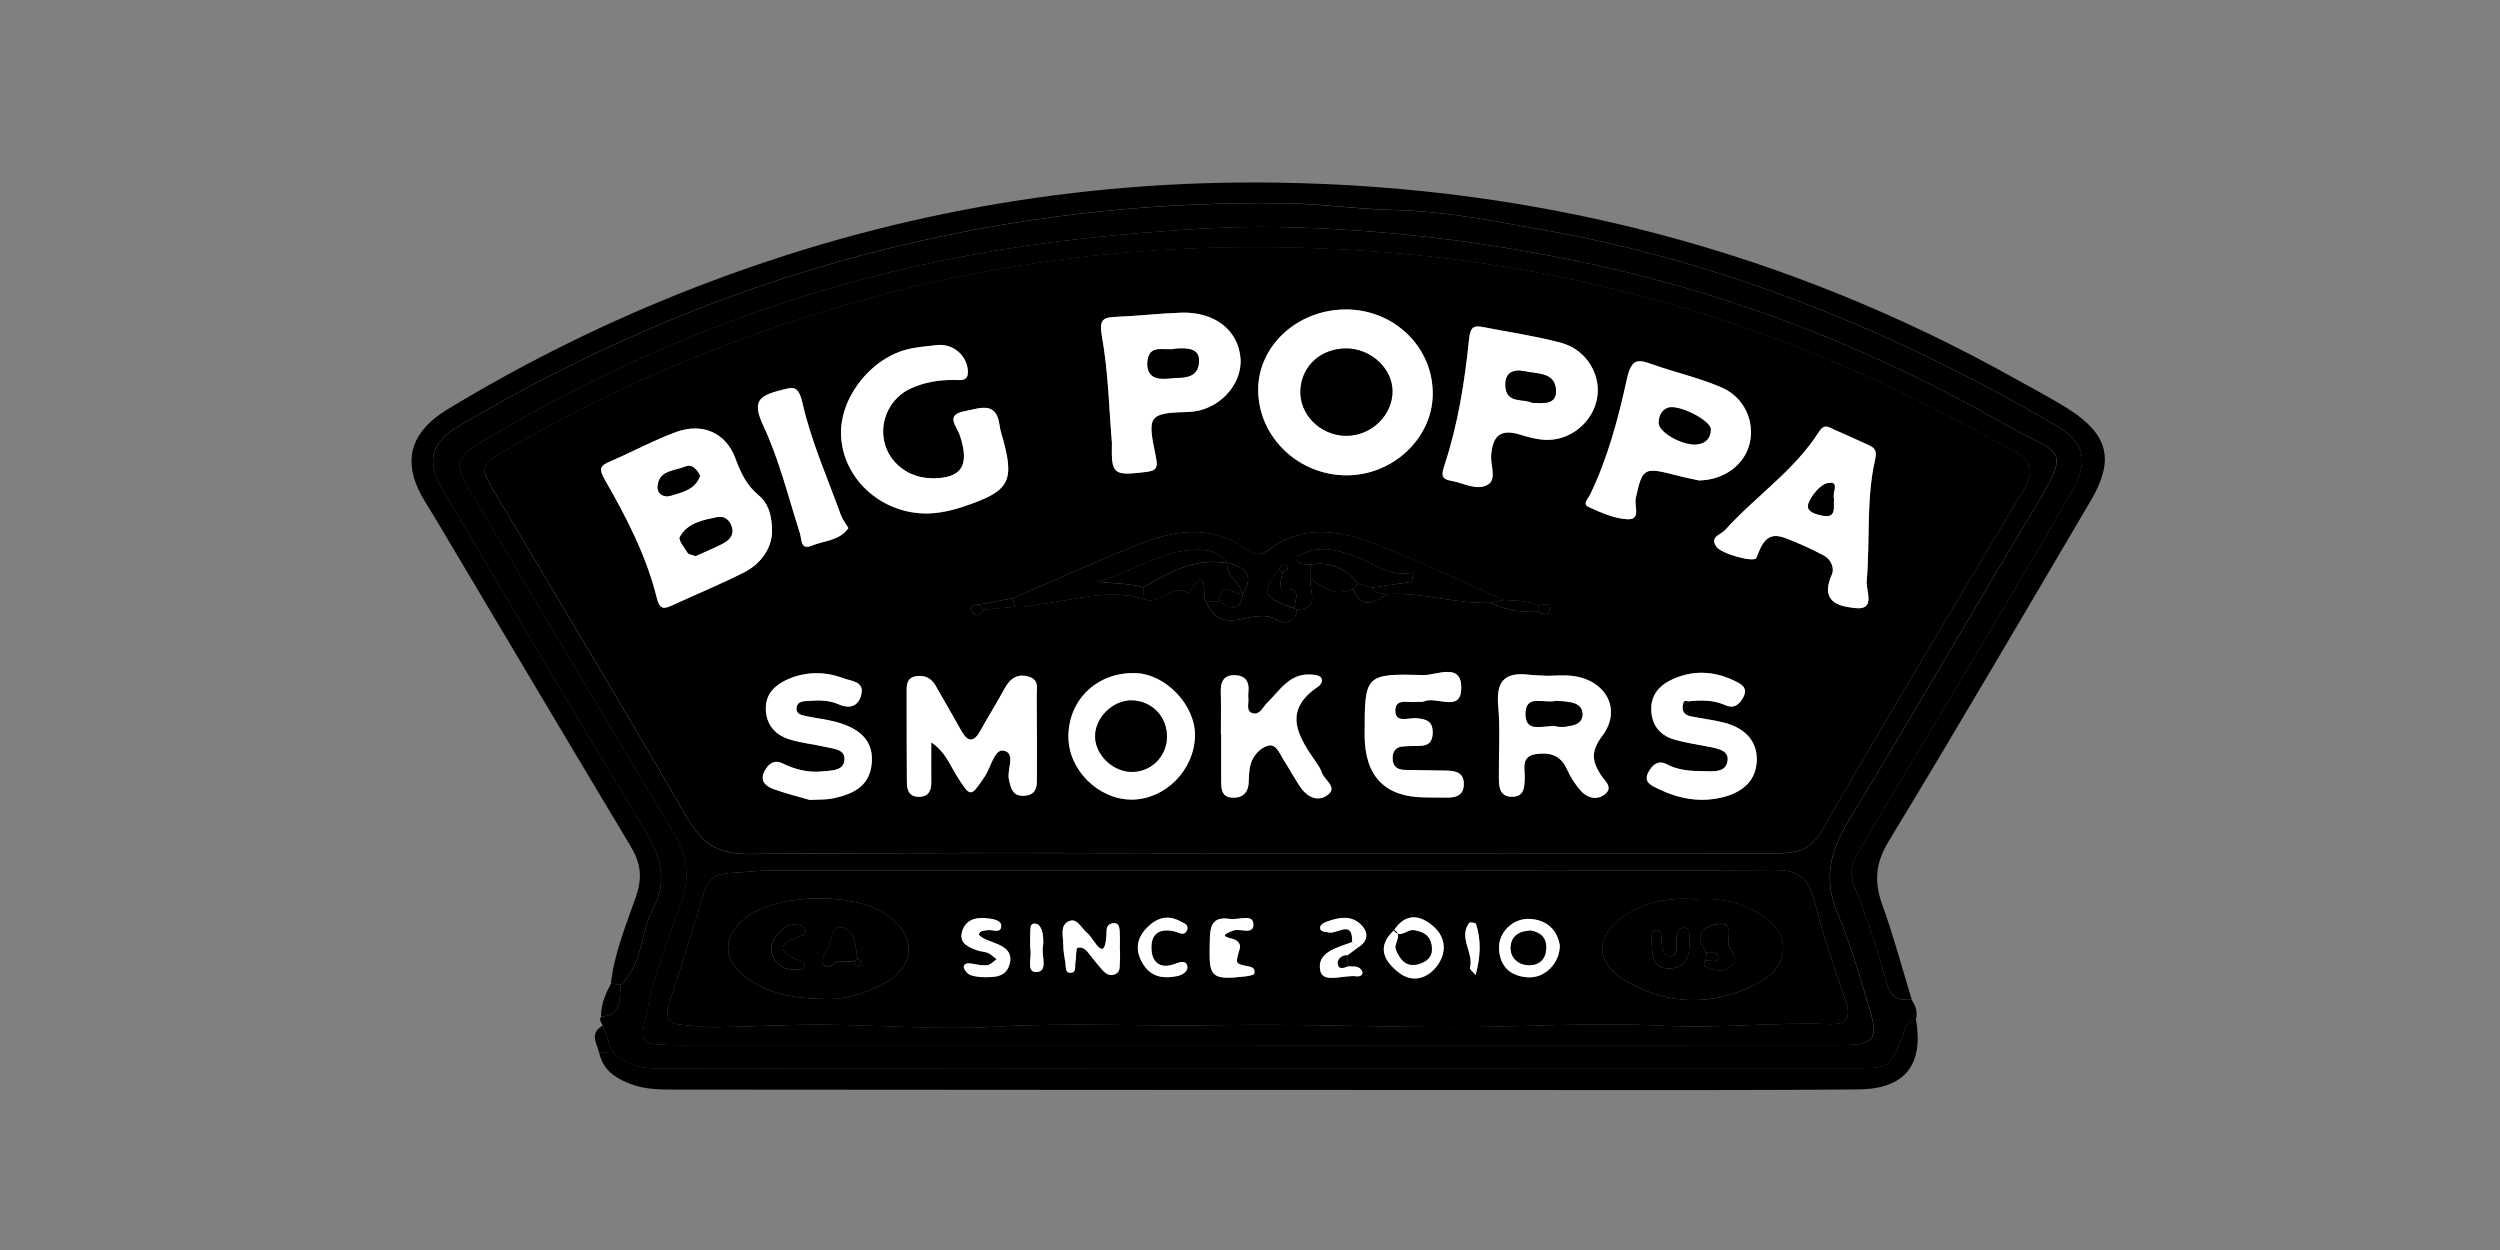 <svg xmlns="http://www.w3.org/2000/svg" width="250" height="125" viewBox="0 0 250 125" fill="none"><rect x="0" y="0" width="250" height="125" fill="#808080" stroke="none"/><path d="M60.272 102.562C60.18 102.371 60.066 102.187 60.006 101.981C59.983 101.896 60.059 101.774 60.097 101.667C62.293 101.56 61.875 99.808 62.096 98.454C64.277 96.419 64.018 93.328 65.295 90.91C66.861 87.957 65.994 85.509 64.376 82.832C57.558 71.586 50.893 60.248 44.236 48.91C42.602 46.126 43.096 44.251 45.847 42.629C57.726 35.614 70.22 30.06 83.505 26.273C98.241 22.073 113.221 20.122 128.52 20.336C132.175 20.39 135.8 20.941 139.426 21.009C144.502 21.109 149.42 22.126 154.337 22.998C163.867 24.682 173.139 27.413 182.145 31.016C190.361 34.298 198.265 38.23 205.88 42.736C208.373 44.213 208.859 46.141 207.377 48.773C204.588 53.737 201.67 58.618 198.766 63.515C194.7 70.362 190.558 77.171 186.53 84.048C185.748 85.387 184.653 86.672 185.436 88.615C186.713 91.775 187.769 95.042 188.681 98.331C189.099 99.831 189.912 100.06 191.159 99.976C191.562 100.565 191.782 101.193 191.592 101.912C191.106 102.088 190.688 102.34 190.498 102.868C189.114 106.8 189.114 106.831 185.322 106.831C145.566 106.831 105.811 106.831 66.055 106.869C64.17 106.869 62.582 106.532 61.252 105.186C60.925 104.314 60.598 103.442 60.272 102.562ZM125.677 104.513C145.171 104.513 164.658 104.52 184.152 104.505C187.503 104.505 187.914 103.939 186.91 100.688C185.945 97.543 185.048 94.353 183.772 91.331C182.32 87.919 183.019 85.112 184.874 82.067C191.06 71.907 196.98 61.587 203.121 51.404C207.385 44.335 206.192 45.689 200.385 42.369C187.739 35.14 174.294 29.777 160.044 26.61C149.351 24.23 138.521 22.884 127.57 22.7C123.169 22.624 118.776 22.93 114.376 23.274C106.844 23.871 99.412 24.888 92.055 26.518C76.68 29.922 62.27 35.797 48.735 43.838C45.315 45.865 45.33 46.286 47.336 49.637C54.024 60.822 60.629 72.06 67.34 83.23C68.753 85.586 69.08 87.781 68.069 90.436C66.716 93.971 65.47 97.559 64.649 101.284C63.988 104.306 64.034 104.436 67.218 104.505C67.849 104.52 68.487 104.505 69.118 104.505C87.974 104.505 106.837 104.505 125.692 104.505L125.677 104.513Z" fill="black"></path><path d="M191.157 99.963C189.918 100.054 189.097 99.817 188.679 98.318C187.76 95.028 186.703 91.769 185.434 88.602C184.651 86.651 185.738 85.373 186.529 84.034C190.549 77.157 194.691 70.356 198.765 63.501C201.668 58.605 204.594 53.724 207.375 48.759C208.857 46.12 208.371 44.199 205.878 42.723C198.263 38.217 190.359 34.284 182.143 31.002C173.137 27.407 163.865 24.668 154.335 22.985C149.418 22.113 144.501 21.103 139.424 20.996C135.806 20.919 132.181 20.368 128.518 20.323C113.219 20.108 98.232 22.059 83.503 26.259C70.218 30.046 57.724 35.6 45.845 42.616C43.094 44.237 42.592 46.112 44.234 48.897C50.899 60.234 57.564 71.572 64.374 82.818C65.993 85.496 66.859 87.944 65.293 90.897C64.017 93.314 64.275 96.397 62.094 98.44C61.759 98.417 61.425 98.394 61.091 98.371C61.417 95.303 62.633 92.473 63.614 89.604C64.275 87.676 64.039 86.253 63.059 84.616C56.462 73.615 49.926 62.591 43.367 51.566C42.851 50.694 42.258 49.853 41.84 48.935C40.358 45.706 41.247 43.067 44.743 40.94C52.655 36.143 60.923 32.066 69.557 28.723C88.314 21.447 107.747 17.959 127.811 18.265C154.061 18.67 178.784 25.104 201.774 38.01C203.537 38.997 205.346 39.93 207.041 41.032C210.871 43.534 211.434 46.058 209.085 50.052C202.382 61.428 195.725 72.834 188.869 84.119C187.524 86.337 187.403 88.196 188.239 90.507C189.356 93.605 190.207 96.795 191.172 99.947L191.157 99.963Z" fill="black"></path><path d="M61.254 105.171C62.584 106.517 64.173 106.862 66.058 106.854C105.813 106.808 145.569 106.816 185.324 106.816C189.109 106.816 189.109 106.793 190.5 102.853C190.682 102.325 191.108 102.072 191.594 101.896C192.392 106.487 190.5 108.904 185.826 108.942C176.334 109.027 166.841 109.004 157.349 109.004C127.359 109.004 97.37 108.981 67.38 108.958C65.875 108.958 64.416 108.942 62.934 108.353C61.391 107.741 60.297 106.938 59.924 105.286L61.254 105.171Z" fill="black"></path><path d="M61.093 98.379C61.427 98.402 61.761 98.425 62.096 98.448C61.875 99.802 62.293 101.554 60.097 101.661C60.097 100.46 60.53 99.404 61.093 98.379Z" fill="black"></path><path d="M61.252 105.177L59.922 105.292C59.671 104.335 58.926 103.31 60.271 102.553C60.598 103.425 60.925 104.297 61.252 105.177Z" fill="black"></path><path d="M125.673 104.507C106.818 104.507 87.955 104.507 69.099 104.507C68.468 104.507 67.83 104.522 67.199 104.507C64.022 104.438 63.969 104.308 64.63 101.286C65.451 97.56 66.697 93.972 68.05 90.438C69.069 87.783 68.734 85.58 67.321 83.231C60.617 72.054 54.005 60.823 47.317 49.638C45.311 46.288 45.303 45.867 48.716 43.839C62.259 35.791 76.661 29.916 92.036 26.519C99.393 24.89 106.825 23.872 114.357 23.275C118.765 22.923 123.15 22.625 127.551 22.701C138.502 22.893 149.332 24.239 160.025 26.611C174.275 29.778 187.72 35.141 200.366 42.37C206.173 45.691 207.366 44.337 203.102 51.406C196.961 61.588 191.041 71.909 184.855 82.068C183 85.113 182.301 87.921 183.753 91.333C185.037 94.355 185.926 97.545 186.891 100.689C187.895 103.94 187.484 104.499 184.133 104.507C164.639 104.522 145.152 104.514 125.658 104.507H125.673ZM125.803 85.327C143.017 85.327 160.238 85.312 177.452 85.342C179.421 85.342 180.925 85.212 182.141 83.116C188.761 71.679 195.555 60.341 202.35 49.011C203.452 47.175 203.186 46.081 201.316 45.071C196.977 42.715 192.629 40.389 188.145 38.308C171.775 30.727 154.569 26.305 136.633 25.096C120.262 23.987 104.044 25.287 88.107 29.518C74.959 33.014 62.464 38.102 50.692 44.964C47.91 46.586 47.941 46.678 49.651 49.569C56.004 60.28 62.449 70.937 68.666 81.724C70.178 84.348 71.782 85.442 74.905 85.411C91.869 85.243 108.832 85.327 125.795 85.335L125.803 85.327ZM126.479 87.071V87.056C109.903 87.056 93.328 87.056 76.745 87.064C75.483 87.064 74.229 87.255 72.967 87.301C71.691 87.347 70.832 87.867 70.437 89.152C69.281 92.916 68.119 96.68 66.895 100.421C66.462 101.745 66.88 102.364 68.187 102.479C69.319 102.579 70.452 102.739 71.584 102.724C75.118 102.67 78.66 102.449 82.194 102.464C87.993 102.487 93.807 103.007 99.575 102.67C107.031 102.227 114.463 102.655 121.911 102.517C129.747 102.372 137.59 102.709 145.426 102.709C152.365 102.709 159.319 102.196 166.235 102.571C171.821 102.877 177.353 102.196 182.909 102.41C184.581 102.472 185.189 101.905 184.566 100.108C183.388 96.749 182.286 93.36 181.389 89.917C180.796 87.66 179.687 86.987 177.353 87.003C160.398 87.117 143.442 87.064 126.487 87.064L126.479 87.071Z" fill="black"></path><path d="M125.804 85.316C108.84 85.316 91.877 85.224 74.914 85.392C71.79 85.423 70.187 84.329 68.674 81.705C62.458 70.91 56.013 60.261 49.659 49.55C47.949 46.666 47.911 46.567 50.7 44.945C62.473 38.09 74.967 32.995 88.115 29.499C104.045 25.261 120.271 23.968 136.641 25.077C154.577 26.293 171.784 30.708 188.154 38.289C192.638 40.362 196.985 42.696 201.325 45.052C203.194 46.069 203.46 47.163 202.358 48.992C195.564 60.322 188.762 71.66 182.15 83.097C180.934 85.193 179.429 85.323 177.461 85.323C160.247 85.293 143.025 85.308 125.811 85.3L125.804 85.316ZM98.413 60.965C99.424 60.865 100.442 60.773 101.453 60.674C102.335 60.804 103.163 60.506 104.014 60.414C107.427 60.031 110.809 58.838 114.29 59.871C115.924 60.659 117.162 58.249 118.827 59.305C121.168 55.938 120.02 59.894 120.628 60.177C122.118 63.941 125.424 60.59 127.574 61.952C128.281 62.403 129.292 62.418 129.672 61.248C129.702 61.148 129.611 61.011 129.573 60.888L129.535 60.926C132.226 61.018 130.804 59.006 131.086 57.866C133.183 59.35 133.609 59.458 135.311 58.907C136.178 61.041 137.47 60.192 138.754 59.412C142.235 59.19 145.586 60.429 149.06 60.269C150.549 61.056 152.145 61.271 153.794 61.156C154.205 61.439 154.874 61.584 154.942 61.125C155.086 60.23 154.38 60.391 153.81 60.559C152.715 60.077 151.552 60.039 150.39 60.001C146.027 58.088 141.726 56.007 137.287 54.316C133.822 53.001 130.174 52.458 126.86 54.982C125.978 55.655 125.317 55.434 124.512 54.86C121.016 52.404 117.337 53.039 113.727 54.492C109.54 56.176 105.42 58.042 101.271 59.825L97.76 60.475C97.326 60.399 96.931 60.651 97.098 61.003C97.463 61.76 97.98 61.6 98.406 60.972L98.413 60.965ZM168.333 70.29L168.592 70.375L168.766 70.13C170.028 69.984 171.29 69.962 172.483 70.489C173.38 70.887 173.912 70.474 174.307 69.732C174.846 68.73 174.079 68.37 173.41 68.056C171.366 67.077 169.276 66.978 167.201 67.942C165.825 68.577 164.982 69.625 165.134 71.231C165.263 72.654 166.114 73.557 167.429 73.947C168.516 74.261 169.64 74.422 170.758 74.644C171.624 74.819 172.832 74.965 172.756 75.975C172.658 77.313 171.282 77.107 170.332 77.107C169.078 77.107 167.824 77.03 166.654 76.411C165.787 75.952 165.194 76.525 164.822 77.229C164.298 78.239 165.187 78.568 165.818 78.874C167.915 79.899 170.089 80.289 172.422 79.67C174.36 79.15 175.637 77.956 175.667 75.982C175.698 73.978 174.352 72.761 172.46 72.272C171.366 71.989 170.233 71.851 169.124 71.637C168.356 71.492 168.098 71.025 168.326 70.283L168.333 70.29ZM77.202 53.192C77.209 51.356 76.723 50.239 75.856 49.527C74.618 48.51 74.063 47.255 73.516 45.794C72.573 43.27 70.21 42.252 67.626 43.201C65.376 44.019 63.256 45.182 61.052 46.131C60.033 46.567 59.82 46.819 60.497 47.997C62.632 51.723 64.624 55.556 65.672 59.771C65.946 60.865 66.28 60.965 67.17 60.559C69.579 59.442 72.041 58.44 74.405 57.239C76.229 56.313 77.171 54.691 77.202 53.207V53.192ZM134.582 30.945C129.74 30.937 125.766 34.617 125.819 39.054C125.872 43.751 129.9 47.577 134.749 47.523C139.309 47.477 143.17 43.851 143.268 39.528C143.382 34.793 139.491 30.952 134.582 30.937V30.945ZM93.131 47.829C90.844 47.814 88.89 46.291 88.419 44.172C87.948 42.045 89.027 39.781 91.094 38.84C92.485 38.213 93.99 37.975 95.525 38.006C96.126 38.014 96.817 38.128 96.779 37.142C96.711 35.55 95.267 34.319 93.633 34.525C92.63 34.648 91.611 34.709 90.638 34.969C86.823 35.994 83.844 40.049 84.11 43.767C84.391 47.722 87.705 50.95 91.862 51.325C93.397 51.463 94.887 51.149 96.316 50.675C101.081 49.091 101.529 48.158 100.108 43.285C100.04 43.04 99.979 42.795 99.948 42.543C99.629 40.056 97.934 40.867 96.521 41.12C94.438 41.495 95.67 42.589 95.989 43.575C96.992 46.628 96.133 47.867 93.124 47.844L93.131 47.829ZM159.776 38.993C159.753 36.858 158.332 34.854 156.036 34.257C153.475 33.584 150.838 33.202 148.239 32.689C147.274 32.498 147.015 32.842 146.909 33.86C146.468 38.151 145.799 42.42 144.439 46.529C144.12 47.5 144.12 47.898 145.115 48.074C146.346 48.288 147.676 49.114 148.786 48.449C149.675 47.913 149.037 46.544 149.105 45.572C149.242 43.491 150.093 42.872 152.031 43.461C152.867 43.721 153.749 43.958 154.615 43.981C157.397 44.05 159.798 41.678 159.768 38.993H159.776ZM169.899 48.036C172.46 47.99 174.444 46.452 174.96 44.364C175.508 42.153 174.444 39.712 172.148 38.733C169.96 37.792 167.611 37.256 165.354 36.468C163.88 35.956 163.18 35.688 162.694 37.899C161.835 41.816 160.794 45.764 159.023 49.436C158.826 49.849 158.21 50.4 158.848 50.683C160.095 51.249 161.432 51.853 162.762 51.914C164.138 51.975 163.408 50.56 163.576 49.818C164.252 46.758 164.366 46.674 167.642 47.523C168.493 47.745 169.352 47.913 169.906 48.036H169.899ZM111.196 44.364C111.128 47.424 111.364 47.569 114.449 47.202C115.566 47.072 115.848 46.911 115.582 45.611C114.73 41.556 114.829 41.28 118.85 41.181C121.829 41.104 124.261 38.465 124.056 35.826C123.835 33.01 121.479 31.151 118.12 31.258C115.984 31.327 113.849 31.587 111.713 31.672C110.353 31.725 109.889 31.863 110.201 33.622C110.847 37.226 110.915 40.936 111.204 44.356L111.196 44.364ZM183.222 57.361C181.831 60.422 184.278 60.636 185.486 60.789C187.63 61.064 186.588 59.052 186.672 58.103C187.022 54.064 186.611 49.956 187.508 45.962C187.698 45.136 187.538 44.815 186.923 44.524C185.775 43.989 184.628 43.476 183.472 42.971C182.933 42.734 182.446 42.306 181.914 43.147C179.437 47.056 175.546 49.619 172.506 53.001C172.08 53.475 170.948 53.636 171.647 54.661C172.126 55.365 175.439 56.275 175.637 55.778C176.176 54.416 176.655 53.077 178.51 53.781C179.809 54.271 181.078 54.844 182.31 55.495C183.206 55.969 183.396 56.826 183.229 57.354L183.222 57.361ZM93.124 74.215C94.56 75.202 94.963 76.426 95.616 77.466C97.076 79.792 97.045 79.761 98.482 77.635C99.097 76.717 99.439 74.896 100.336 75.049C101.651 75.271 100.678 76.908 100.891 77.91C101.104 78.889 101.301 79.647 102.472 79.563C103.733 79.471 103.695 78.514 103.695 77.619C103.695 74.95 103.695 72.287 103.672 69.617C103.665 68.906 103.946 68.018 102.966 67.689C101.833 67.314 101.05 67.773 100.488 68.806C99.705 70.252 98.824 71.652 98.026 73.091C97.402 74.215 96.802 74.23 96.171 73.129C95.29 71.591 94.423 70.038 93.534 68.508C93.108 67.781 92.424 67.475 91.611 67.613C90.585 67.781 90.669 68.638 90.669 69.38C90.669 72.302 90.684 75.217 90.692 78.14C90.692 78.966 90.882 79.677 91.9 79.67C92.888 79.67 93.146 79.027 93.131 78.155C93.116 76.946 93.131 75.737 93.131 74.207L93.124 74.215ZM154.63 67.575C154 67.536 153.369 67.513 152.746 67.452C150.443 67.215 149.614 68.179 149.82 70.535C150.032 72.922 149.865 75.347 149.888 77.749C149.896 78.652 149.934 79.647 151.165 79.67C152.388 79.693 152.442 78.798 152.472 77.826C152.502 76.908 152.062 75.646 153.559 75.409C154.889 75.202 156.029 75.447 156.675 76.877C157.04 77.673 157.526 78.453 158.104 79.096C158.742 79.8 159.707 80.045 160.482 79.425C161.372 78.713 160.444 78.063 160.095 77.512C159.213 76.128 159.038 75.156 160.239 73.557C162.215 70.933 160.581 67.995 157.268 67.59C156.401 67.483 155.512 67.575 154.63 67.575ZM136.466 73.481C136.466 77.637 138.491 79.723 142.539 79.739C143.299 79.739 144.051 79.761 144.811 79.754C145.632 79.746 146.324 79.524 146.377 78.537C146.445 77.313 145.647 77.076 144.667 77.061C143.276 77.046 141.893 77.03 140.502 76.992C139.81 76.977 139.286 76.717 139.263 75.921C139.24 75.202 139.506 74.697 140.297 74.644C140.677 74.613 141.049 74.598 141.429 74.598C142.341 74.598 143.23 74.628 143.268 73.312C143.299 72.088 142.592 71.897 141.589 71.82C140.836 71.767 139.499 72.356 139.529 71.025C139.56 69.793 140.867 70.306 141.657 70.191C141.908 70.153 142.189 70.229 142.41 70.137C143.641 69.594 145.997 71.231 146.118 68.975C146.27 66.152 143.656 67.536 142.394 67.506C136.474 67.36 136.466 67.46 136.466 73.481ZM122.087 73.366C122.087 73.366 122.11 73.366 122.125 73.366C122.125 74.888 122.133 76.403 122.125 77.925C122.125 78.706 122.11 79.593 123.068 79.716C124.002 79.838 124.8 79.448 124.869 78.277C124.907 77.65 124.892 76.992 125.066 76.395C125.325 75.5 126.032 74.751 126.822 74.536C127.635 74.322 127.97 75.34 128.365 75.952C128.912 76.801 129.398 77.688 129.946 78.537C130.645 79.632 131.754 80.243 132.796 79.448C133.791 78.683 132.431 77.979 132.188 77.229C132.074 76.877 131.861 76.548 131.64 76.235C129.832 73.641 128.175 71.071 131.838 68.615C132.142 68.408 132.37 67.965 132.051 67.674C131.815 67.46 131.359 67.445 130.994 67.429C128.92 67.345 127.992 69.028 126.746 70.229C126.313 70.65 126.009 71.469 125.332 71.316C124.542 71.147 124.907 70.306 124.838 69.747C124.808 69.502 124.838 69.242 124.861 68.99C124.914 68.072 124.481 67.544 123.577 67.498C122.444 67.437 122.049 68.072 122.087 69.158C122.133 70.55 122.095 71.943 122.095 73.335L122.087 73.366ZM113.18 79.953C116.516 79.945 119.427 77.007 119.496 73.588C119.556 70.52 116.57 67.383 113.514 67.307C109.737 67.207 106.864 69.931 106.842 73.626C106.819 76.962 109.828 79.96 113.18 79.953ZM80.971 79.991C82.005 79.93 82.651 79.976 83.266 79.846C85.204 79.425 86.952 78.713 87.173 76.35C87.37 74.246 86.208 72.891 83.586 72.188C82.613 71.928 81.594 71.828 80.606 71.614C80.135 71.514 79.527 71.392 79.672 70.704C79.793 70.084 80.401 70.13 80.872 70.091C81.883 70.007 82.917 70.007 83.859 70.428C85.075 70.971 85.942 70.528 86.154 69.349C86.367 68.133 85.128 68.118 84.368 67.835C82.522 67.138 80.629 67.138 78.813 67.919C77.604 68.439 76.616 69.296 76.586 70.742C76.556 72.318 77.414 73.435 78.866 73.909C80.059 74.299 81.328 74.414 82.56 74.697C83.373 74.888 84.581 74.919 84.444 76.059C84.315 77.115 83.114 77.046 82.256 77.138C80.834 77.29 79.52 76.962 78.228 76.326C77.392 75.913 76.768 76.441 76.419 77.199C75.978 78.155 76.654 78.652 77.369 78.912C78.668 79.379 80.014 79.708 80.979 79.991H80.971ZM84.84 52.802C84.574 52.35 84.247 51.945 84.08 51.478C82.75 47.806 81.138 44.195 80.28 40.416C79.824 38.427 79.33 38.702 77.916 39.069C75.773 39.628 75.256 40.255 76.343 42.581C77.931 45.978 78.843 49.703 79.991 53.307C80.211 53.995 80.044 55.043 81.207 54.561C82.438 54.056 83.95 54.087 84.847 52.809L84.84 52.802Z" fill="black"></path><path d="M126.482 87.067C143.438 87.067 160.393 87.121 177.349 87.006C179.682 86.991 180.792 87.664 181.384 89.921C182.281 93.364 183.391 96.753 184.561 100.111C185.192 101.909 184.576 102.483 182.904 102.414C177.349 102.2 171.816 102.873 166.23 102.575C159.314 102.2 152.36 102.72 145.421 102.712C137.586 102.712 129.742 102.376 121.907 102.521C114.466 102.659 107.026 102.23 99.57 102.674C93.802 103.018 87.98 102.498 82.189 102.467C78.655 102.452 75.114 102.674 71.579 102.728C70.447 102.743 69.315 102.59 68.182 102.483C66.875 102.368 66.457 101.741 66.89 100.425C68.114 96.684 69.277 92.92 70.432 89.156C70.827 87.871 71.686 87.35 72.963 87.305C74.224 87.259 75.478 87.067 76.74 87.067C93.316 87.052 109.891 87.06 126.474 87.06V87.075L126.482 87.067ZM135.214 94.213C133.732 94.771 131.604 95.23 132.045 97.12C132.342 98.39 134.439 97.449 135.708 97.64C135.936 97.678 136.491 97.487 136.126 96.982C135.792 96.531 135.245 96.699 134.789 96.63C134.774 96.271 134.751 95.903 134.736 95.544C135.1 95.276 135.458 95.008 135.822 94.741C136.78 94.151 136.879 93.31 136.18 92.56C135.192 91.497 133.945 91.726 132.714 92.162C132.349 92.293 131.939 92.507 132.022 92.882C132.098 93.203 132.562 93.188 132.919 93.256C133.725 93.425 135.298 91.918 135.214 94.22V94.213ZM139.44 92.996C137.586 94.664 138.422 96.141 139.934 97.296C141.188 98.252 142.64 97.908 143.597 96.722C144.661 95.406 144.661 93.838 143.377 92.675C142.039 91.466 140.55 91.244 139.379 93.058L139.44 92.996ZM82.592 99.897C84.234 99.989 86.582 99.423 88.672 98.191C91.507 96.531 91.575 93.746 88.968 91.688C85.807 89.186 77.796 89.232 74.574 91.78C72.225 93.631 72.188 95.965 74.627 97.77C76.725 99.323 79.187 99.859 82.592 99.897ZM169.582 89.928C167.142 89.73 164.794 90.127 162.688 91.436C159.42 93.463 159.375 96.278 162.726 98.183C166.975 100.593 171.444 100.593 175.76 98.336C179.158 96.561 179.158 93.18 175.798 91.267C173.914 90.196 171.793 89.76 169.582 89.928ZM120.964 95.077C120.926 97.686 121.291 98.015 124.453 97.648C124.795 97.609 125.395 97.518 125.426 97.357C125.57 96.653 124.962 96.676 124.491 96.569C123.533 96.34 123.548 96.332 123.966 94.886C124.08 94.481 123.868 94.182 123.51 93.983C123.062 93.746 121.534 93.7 123.343 93.05C124.042 92.797 125.464 93.578 125.327 92.331C125.228 91.382 123.807 92.025 122.994 91.895C120.752 91.55 121.018 93.21 120.964 95.077ZM111.996 95.008C111.996 95.008 111.981 95.008 111.974 95.008C111.974 94.373 112.004 93.731 111.958 93.096C111.936 92.744 111.875 92.293 111.35 92.331C110.955 92.361 110.674 92.568 110.659 93.035C110.568 96.737 109.412 93.868 108.728 93.325C108.158 92.866 107.74 91.841 106.988 92.094C105.939 92.445 106.327 93.601 106.319 94.442C106.319 95.077 106.441 95.712 106.54 96.34C106.593 96.699 106.517 97.265 106.973 97.288C107.687 97.319 107.459 96.63 107.535 96.225C107.634 95.735 107.566 94.84 107.748 94.794C108.447 94.611 108.797 95.284 109.192 95.758C109.519 96.148 109.823 96.561 110.165 96.936C110.507 97.311 110.879 97.671 111.464 97.449C112.088 97.212 111.936 96.638 111.981 96.164C112.019 95.789 111.989 95.398 111.989 95.016L111.996 95.008ZM98.02 97.701C99.464 97.755 100.528 97.724 100.923 96.516C101.341 95.246 100.505 94.679 99.479 94.297C99.122 94.167 98.765 94.044 98.43 93.868C98.218 93.761 97.868 93.547 97.891 93.44C97.974 93.027 98.377 93.088 98.704 93.019C99.213 92.904 100.133 93.417 100.118 92.568C100.11 91.963 99.145 91.872 98.544 91.811C97.457 91.703 96.469 92.071 96.188 93.226C95.915 94.366 96.888 94.71 97.708 95.031C98.058 95.169 98.468 95.146 98.803 95.291C99.122 95.429 99.38 95.704 99.662 95.919C99.365 96.125 99.084 96.462 98.757 96.508C98.278 96.577 97.769 96.47 97.283 96.378C96.91 96.309 96.454 96.278 96.378 96.623C96.325 96.86 96.675 97.326 96.948 97.457C97.389 97.663 97.921 97.678 98.012 97.694L98.02 97.701ZM155.978 94.534C155.712 93.004 154.724 92.009 153.014 91.895C151.311 91.78 149.799 93.249 149.905 94.924C150.012 96.707 151.083 97.632 152.808 97.732C154.465 97.831 155.985 96.332 155.978 94.534ZM118.738 92.92C118.829 92.422 118.396 92.338 118.092 92.162C116.8 91.428 115.675 91.772 114.702 92.775C113.714 93.784 113.494 94.924 114.2 96.21C114.998 97.671 116.245 97.908 117.727 97.609C118.266 97.502 118.798 97.127 118.745 96.668C118.662 96.026 118.069 96.179 117.582 96.362C115.941 96.997 115.112 96.194 115.15 94.641C115.188 93.165 116.245 92.82 117.56 93.172C117.993 93.287 118.479 93.669 118.745 92.92H118.738ZM103.021 94.817C103.241 95.62 102.55 97.212 103.621 97.196C104.845 97.181 104.146 95.605 104.282 94.718C104.358 94.236 104.336 93.716 104.237 93.234C104.176 92.92 103.948 92.476 103.705 92.4C102.937 92.178 103.059 92.851 103.028 93.279C102.99 93.777 103.021 94.274 103.021 94.809V94.817ZM147.564 97.502C148.043 95.697 148.15 94.037 147.587 92.377C147.557 92.277 146.987 92.193 146.918 92.293C145.824 93.792 147.412 95.269 147.002 96.799C146.964 96.929 147.276 97.158 147.564 97.51V97.502Z" fill="black"></path><path d="M77.205 53.203C77.167 54.687 76.225 56.309 74.409 57.235C72.045 58.436 69.582 59.438 67.173 60.555C66.292 60.961 65.95 60.861 65.676 59.767C64.635 55.559 62.636 51.719 60.501 47.993C59.824 46.823 60.037 46.57 61.055 46.127C63.259 45.178 65.38 44.023 67.629 43.196C70.213 42.255 72.577 43.265 73.519 45.79C74.067 47.251 74.621 48.506 75.86 49.523C76.727 50.235 77.213 51.352 77.205 53.188V53.203ZM69.567 55.605C70.373 55.238 71.285 54.863 72.166 54.419C72.858 54.075 73.451 53.586 73.17 52.675C72.965 52.017 72.425 51.581 71.764 51.719C70.327 52.025 68.769 52.277 67.994 53.708C67.827 54.006 68.45 54.779 68.784 55.292C68.891 55.452 69.21 55.468 69.575 55.605H69.567ZM70.008 47.588C69.674 46.953 69.21 46.379 68.534 46.67C67.477 47.121 65.859 46.999 65.76 48.682C65.714 49.393 66.383 49.799 67.075 49.577C68.237 49.217 69.514 48.965 70.001 47.588H70.008Z" fill="white"></path><path d="M134.582 30.947C139.492 30.955 143.383 34.803 143.269 39.539C143.17 43.869 139.302 47.487 134.749 47.533C129.901 47.579 125.873 43.762 125.819 39.064C125.766 34.619 129.741 30.94 134.582 30.955V30.947ZM134.59 43.57C137.128 43.609 139.309 41.482 139.241 39.034C139.18 36.8 137.06 34.864 134.651 34.849C132.112 34.834 130.189 36.555 130.045 38.965C129.901 41.413 131.991 43.532 134.59 43.578V43.57Z" fill="white"></path><path d="M93.133 47.83C96.143 47.853 97.009 46.614 95.998 43.561C95.671 42.574 94.448 41.48 96.53 41.105C97.936 40.853 99.639 40.042 99.958 42.529C99.988 42.781 100.049 43.026 100.118 43.271C101.539 48.144 101.09 49.077 96.325 50.661C94.896 51.135 93.407 51.449 91.872 51.311C87.714 50.936 84.401 47.708 84.12 43.752C83.853 40.035 86.833 35.98 90.648 34.955C91.613 34.695 92.639 34.641 93.642 34.511C95.276 34.304 96.728 35.536 96.789 37.127C96.827 38.122 96.135 38.007 95.535 37.992C94 37.961 92.495 38.198 91.104 38.826C89.029 39.767 87.95 42.031 88.429 44.158C88.9 46.277 90.853 47.8 93.141 47.815L93.133 47.83Z" fill="white"></path><path d="M159.777 39.001C159.807 41.678 157.406 44.058 154.624 43.989C153.758 43.966 152.876 43.729 152.04 43.469C150.102 42.872 149.251 43.499 149.114 45.58C149.053 46.552 149.684 47.921 148.795 48.457C147.693 49.122 146.355 48.288 145.124 48.082C144.128 47.913 144.128 47.516 144.448 46.536C145.808 42.428 146.477 38.159 146.918 33.867C147.024 32.85 147.282 32.506 148.248 32.697C150.847 33.209 153.484 33.592 156.045 34.265C158.333 34.862 159.754 36.874 159.784 39.001H159.777ZM153.203 40.278C154.343 40.347 155.635 40.454 155.597 39.093C155.544 37.218 153.818 37.41 152.519 37.142C151.288 36.882 150.497 37.272 150.543 38.565C150.611 40.424 152.329 39.812 153.203 40.278Z" fill="white"></path><path d="M169.902 48.048C169.355 47.926 168.488 47.757 167.637 47.535C164.369 46.686 164.247 46.77 163.571 49.831C163.404 50.573 164.133 51.988 162.758 51.927C161.435 51.865 160.09 51.261 158.844 50.695C158.213 50.412 158.821 49.861 159.019 49.448C160.789 45.783 161.831 41.836 162.689 37.911C163.176 35.7 163.875 35.968 165.349 36.481C167.599 37.269 169.955 37.804 172.144 38.745C174.439 39.732 175.503 42.165 174.956 44.376C174.439 46.464 172.455 48.002 169.894 48.048H169.902ZM167.059 40.742C166.353 40.803 165.851 41.484 165.881 42.333C165.919 43.282 168.329 44.613 169.727 44.445C170.601 44.338 171.072 43.779 171.08 42.953C171.08 42.127 168.283 40.642 167.059 40.75V40.742Z" fill="white"></path><path d="M129.583 60.885C129.621 61.007 129.712 61.145 129.682 61.244C129.302 62.415 128.284 62.4 127.584 61.948C125.434 60.579 122.128 63.93 120.638 60.173C121.079 60.158 121.512 60.15 121.953 60.135C123.078 60.931 124.028 61.191 124.278 59.355L124.24 59.408C125.548 57.473 124.453 56.715 122.72 56.272L122.758 56.31C121.846 54.986 120.418 54.91 119.088 55.009C115.736 55.262 112.985 57.343 109.793 58.169C111.374 58.391 112.886 58.299 114.353 58.743L114.3 59.875C110.811 58.842 107.437 60.043 104.024 60.418C103.173 60.51 102.345 60.816 101.463 60.678C101.402 60.395 101.349 60.105 101.288 59.822C105.438 58.039 109.557 56.172 113.745 54.489C117.355 53.036 121.033 52.401 124.529 54.856C125.342 55.422 125.996 55.652 126.878 54.979C130.191 52.454 133.832 52.997 137.305 54.313C141.751 56.004 146.052 58.085 150.407 59.997L149.07 60.273C145.596 60.426 142.245 59.187 138.764 59.416C138.179 59.347 137.54 59.393 137.176 58.766C138.506 58.575 139.843 58.376 141.173 58.184C141.226 57.878 141.28 57.572 141.34 57.266C138.954 57.786 137.381 56.295 135.496 55.629C133.885 55.055 132.114 54.535 130.358 55.323C129.948 55.507 129.34 55.728 129.971 56.279C130.206 56.486 130.693 56.402 131.065 56.448C131.065 56.922 131.08 57.396 131.088 57.871C130.807 59.011 132.228 61.023 129.538 60.931C129.211 60.258 130.495 58.789 128.405 58.903C127.706 58.942 128.2 57.863 128.238 57.289C128.519 57.121 128.99 56.93 128.664 56.578C128.36 56.241 128.063 56.608 127.904 56.945C126.095 59.34 126.285 59.783 129.583 60.9V60.885Z" fill="black"></path><path d="M111.196 44.371C110.907 40.952 110.838 37.241 110.192 33.638C109.881 31.878 110.337 31.741 111.705 31.687C113.84 31.595 115.976 31.343 118.112 31.274C121.471 31.167 123.827 33.026 124.047 35.841C124.252 38.48 121.828 41.112 118.841 41.196C114.813 41.303 114.722 41.579 115.573 45.626C115.847 46.926 115.558 47.087 114.441 47.217C111.355 47.584 111.12 47.439 111.188 44.379L111.196 44.371ZM117.481 34.885C116.508 35.16 114.79 34.281 114.745 36.354C114.714 37.693 115.649 37.976 116.797 37.853C118.112 37.708 119.882 38.052 119.898 36.055C119.898 34.763 118.59 34.808 117.481 34.885Z" fill="white"></path><path d="M183.224 57.372C183.399 56.844 183.209 55.988 182.304 55.513C181.081 54.863 179.804 54.289 178.504 53.8C176.65 53.096 176.171 54.435 175.631 55.796C175.434 56.294 172.12 55.383 171.641 54.679C170.942 53.654 172.075 53.494 172.5 53.019C175.54 49.638 179.431 47.075 181.909 43.166C182.441 42.324 182.927 42.753 183.467 42.99C184.622 43.502 185.777 44.015 186.917 44.543C187.541 44.834 187.693 45.147 187.503 45.981C186.598 49.974 187.016 54.083 186.667 58.122C186.583 59.071 187.624 61.083 185.481 60.807C184.273 60.647 181.825 60.44 183.216 57.38L183.224 57.372ZM183.399 49.89C183.117 49.355 184.06 48.077 182.798 48.314C182.031 48.46 181.179 49.508 180.853 50.342C180.526 51.176 181.651 51.436 182.251 51.558C183.71 51.849 183.285 50.64 183.399 49.89Z" fill="white"></path><path d="M93.126 74.22C93.126 75.75 93.11 76.959 93.126 78.168C93.141 79.04 92.882 79.675 91.894 79.682C90.876 79.682 90.686 78.979 90.686 78.152C90.671 75.23 90.656 72.315 90.663 69.393C90.663 68.651 90.58 67.794 91.606 67.626C92.419 67.495 93.103 67.794 93.528 68.521C94.425 70.051 95.284 71.604 96.166 73.141C96.796 74.243 97.397 74.228 98.02 73.103C98.818 71.665 99.692 70.265 100.482 68.819C101.045 67.778 101.828 67.32 102.96 67.702C103.94 68.031 103.659 68.918 103.667 69.63C103.697 72.3 103.697 74.962 103.69 77.632C103.69 78.527 103.728 79.484 102.466 79.575C101.288 79.659 101.09 78.902 100.885 77.923C100.672 76.921 101.645 75.284 100.33 75.062C99.434 74.909 99.092 76.737 98.476 77.647C97.04 79.774 97.07 79.805 95.611 77.479C94.957 76.439 94.554 75.215 93.118 74.228L93.126 74.22Z" fill="white"></path><path d="M154.63 67.583C155.511 67.583 156.4 67.491 157.267 67.598C160.58 68.011 162.214 70.949 160.238 73.566C159.038 75.165 159.212 76.129 160.094 77.521C160.444 78.072 161.371 78.722 160.482 79.433C159.699 80.053 158.741 79.808 158.103 79.105C157.518 78.462 157.031 77.682 156.674 76.886C156.028 75.463 154.888 75.21 153.558 75.417C152.053 75.654 152.502 76.909 152.471 77.835C152.441 78.799 152.388 79.701 151.164 79.678C149.94 79.655 149.895 78.661 149.887 77.758C149.864 75.348 150.039 72.931 149.819 70.544C149.606 68.188 150.434 67.224 152.745 67.461C153.368 67.53 153.999 67.545 154.63 67.583ZM155.633 70.085C154.569 70.444 152.631 69.373 152.562 71.263C152.471 73.558 154.599 72.349 155.747 72.648C156.203 72.762 156.75 72.64 157.236 72.533C157.738 72.418 158.194 72.135 158.24 71.554C158.3 70.789 157.806 70.406 157.153 70.261C156.666 70.154 156.15 70.146 155.633 70.092V70.085Z" fill="white"></path><path d="M136.466 73.481C136.466 67.46 136.466 67.353 142.394 67.506C143.655 67.537 146.277 66.152 146.118 68.975C145.996 71.232 143.64 69.595 142.409 70.138C142.188 70.23 141.907 70.161 141.656 70.192C140.858 70.306 139.551 69.786 139.528 71.025C139.498 72.357 140.836 71.767 141.588 71.821C142.591 71.898 143.306 72.089 143.268 73.313C143.23 74.629 142.348 74.606 141.428 74.598C141.048 74.598 140.668 74.614 140.296 74.644C139.506 74.698 139.232 75.203 139.262 75.922C139.293 76.717 139.81 76.977 140.501 76.993C141.892 77.023 143.275 77.039 144.666 77.062C145.646 77.077 146.452 77.314 146.376 78.538C146.315 79.517 145.624 79.747 144.81 79.754C144.05 79.762 143.298 79.747 142.538 79.739C138.49 79.724 136.466 77.638 136.466 73.481Z" fill="white"></path><path d="M122.086 73.374C122.086 71.982 122.116 70.589 122.078 69.197C122.04 68.111 122.436 67.475 123.568 67.537C124.472 67.583 124.898 68.118 124.852 69.028C124.837 69.281 124.799 69.541 124.83 69.786C124.906 70.344 124.533 71.186 125.324 71.354C126.008 71.5 126.304 70.689 126.737 70.268C127.984 69.067 128.911 67.384 130.986 67.468C131.35 67.483 131.806 67.499 132.042 67.713C132.354 67.996 132.133 68.447 131.829 68.654C128.166 71.109 129.823 73.68 131.632 76.273C131.844 76.579 132.065 76.916 132.179 77.268C132.422 78.018 133.782 78.722 132.787 79.487C131.746 80.282 130.636 79.67 129.937 78.576C129.39 77.727 128.903 76.84 128.356 75.99C127.961 75.371 127.626 74.361 126.813 74.575C126.023 74.782 125.316 75.539 125.058 76.434C124.89 77.031 124.898 77.681 124.86 78.316C124.792 79.479 124.001 79.877 123.059 79.754C122.101 79.632 122.116 78.745 122.116 77.964C122.124 76.442 122.116 74.927 122.116 73.404C122.101 73.404 122.094 73.404 122.078 73.404L122.086 73.374Z" fill="white"></path><path d="M113.181 79.959C109.829 79.966 106.819 76.968 106.842 73.632C106.865 69.937 109.738 67.221 113.515 67.313C116.57 67.389 119.557 70.526 119.496 73.594C119.428 77.013 116.517 79.944 113.181 79.959ZM113.317 77.189C115.316 77.121 116.844 75.384 116.677 73.364C116.525 71.475 115.043 70.082 113.158 70.052C111.265 70.021 109.479 71.804 109.51 73.686C109.548 75.567 111.379 77.258 113.31 77.197L113.317 77.189Z" fill="white"></path><path d="M80.975 79.991C80.01 79.708 78.657 79.379 77.365 78.912C76.65 78.652 75.966 78.155 76.415 77.198C76.764 76.441 77.388 75.921 78.224 76.326C79.516 76.961 80.838 77.29 82.251 77.137C83.11 77.045 84.311 77.114 84.44 76.058C84.585 74.918 83.376 74.888 82.555 74.697C81.332 74.414 80.055 74.291 78.862 73.909C77.41 73.434 76.544 72.317 76.582 70.742C76.612 69.296 77.608 68.439 78.809 67.918C80.625 67.138 82.517 67.138 84.364 67.834C85.124 68.117 86.371 68.133 86.15 69.349C85.938 70.527 85.071 70.971 83.855 70.428C82.905 70.007 81.879 70.007 80.868 70.091C80.397 70.129 79.789 70.076 79.668 70.703C79.531 71.392 80.131 71.514 80.602 71.614C81.59 71.828 82.609 71.927 83.582 72.187C86.204 72.891 87.366 74.245 87.169 76.349C86.948 78.713 85.208 79.425 83.262 79.845C82.654 79.975 82.001 79.937 80.967 79.991H80.975Z" fill="white"></path><path d="M168.338 70.297C168.11 71.039 168.368 71.506 169.136 71.651C170.245 71.865 171.378 72.003 172.472 72.286C174.357 72.776 175.709 73.992 175.679 75.996C175.649 77.97 174.372 79.164 172.434 79.684C170.108 80.304 167.935 79.906 165.829 78.888C165.199 78.582 164.309 78.253 164.834 77.243C165.199 76.54 165.792 75.966 166.666 76.425C167.836 77.045 169.09 77.113 170.344 77.121C171.302 77.121 172.67 77.328 172.768 75.989C172.844 74.979 171.636 74.834 170.769 74.658C169.66 74.436 168.527 74.275 167.441 73.962C166.126 73.579 165.275 72.676 165.146 71.246C164.994 69.631 165.845 68.591 167.213 67.956C169.287 66.992 171.378 67.099 173.422 68.071C174.091 68.392 174.858 68.744 174.319 69.746C173.916 70.488 173.392 70.901 172.495 70.504C171.302 69.976 170.04 69.999 168.778 70.144C168.588 70.052 168.436 70.106 168.338 70.305V70.297Z" fill="white"></path><path d="M84.84 52.804C83.943 54.082 82.43 54.051 81.199 54.556C80.036 55.038 80.196 53.99 79.983 53.302C78.836 49.699 77.924 45.98 76.335 42.576C75.248 40.25 75.773 39.623 77.908 39.065C79.322 38.697 79.816 38.422 80.272 40.411C81.138 44.19 82.75 47.801 84.072 51.473C84.239 51.94 84.566 52.346 84.832 52.797L84.84 52.804Z" fill="white"></path><path d="M114.29 59.881L114.343 58.749C116.934 57.204 119.556 55.742 122.756 56.324L122.718 56.286C122.574 57.647 124.056 58.213 124.238 59.422L124.276 59.369C123.486 59.598 122.064 57.9 121.95 60.149C121.51 60.164 121.076 60.172 120.636 60.187C120.028 59.912 121.175 55.957 118.834 59.315C117.17 58.252 115.931 60.669 114.297 59.881H114.29Z" fill="black"></path><path d="M131.088 57.871C131.088 57.397 131.073 56.922 131.065 56.448C133.041 56.135 134.599 56.838 135.823 58.391C135.663 58.575 135.489 58.743 135.314 58.912C133.611 59.462 133.186 59.355 131.088 57.871Z" fill="black"></path><path d="M149.07 60.27L150.407 59.994C151.57 60.032 152.733 60.071 153.827 60.553C153.827 60.752 153.82 60.95 153.812 61.157C152.155 61.272 150.559 61.057 149.077 60.27H149.07Z" fill="black"></path><path d="M137.175 58.758C137.54 59.385 138.17 59.339 138.763 59.408C137.479 60.188 136.179 61.038 135.32 58.903C135.495 58.735 135.67 58.559 135.83 58.383C136.278 58.505 136.726 58.635 137.182 58.758H137.175Z" fill="black"></path><path d="M101.28 59.826L101.455 60.683C100.444 60.782 99.426 60.874 98.415 60.974C98.203 60.805 97.982 60.645 97.769 60.477L101.28 59.826Z" fill="black"></path><path d="M153.804 61.154C153.812 60.955 153.82 60.756 153.82 60.549C154.39 60.381 155.096 60.22 154.952 61.115C154.876 61.574 154.207 61.429 153.804 61.146V61.154Z" fill="black"></path><path d="M97.772 60.471C97.985 60.639 98.205 60.8 98.418 60.968C97.992 61.595 97.475 61.756 97.111 60.999C96.944 60.647 97.346 60.394 97.772 60.471Z" fill="black"></path><path d="M168.335 70.293C168.434 70.094 168.578 70.048 168.776 70.132L168.601 70.377L168.342 70.293H168.335Z" fill="black"></path><path d="M82.591 99.897C79.186 99.858 76.724 99.315 74.626 97.77C72.195 95.964 72.233 93.631 74.573 91.78C77.796 89.232 85.806 89.186 88.968 91.688C91.567 93.746 91.506 96.53 88.671 98.191C86.581 99.415 84.233 99.988 82.591 99.897ZM85.403 96.178C85.51 96.462 85.669 96.844 86.004 96.553C86.293 96.301 86.011 96.002 85.738 95.827C85.517 94.618 85.601 92.965 84.165 92.751C83.002 92.575 83.207 94.281 82.644 95.054C82.386 95.413 82.166 96.163 82.356 96.416C82.926 97.181 83.367 96.14 83.921 96.125C84.415 96.11 84.917 96.163 85.411 96.186L85.403 96.178ZM80.471 96.385C80.365 96.301 80.281 96.186 80.167 96.148C77.37 95.085 77.925 94.258 80.334 93.524C80.456 93.486 80.593 93.073 80.524 92.927C80.433 92.736 80.167 92.567 79.939 92.514C78.936 92.277 78.244 92.828 77.659 93.539C77.036 94.296 76.922 95.138 77.492 95.995C78.046 96.836 78.875 97.035 79.81 96.951C80.144 96.921 80.494 96.867 80.463 96.393L80.471 96.385Z" fill="black"></path><path d="M169.581 89.923C171.793 89.754 173.913 90.183 175.798 91.261C179.157 93.174 179.165 96.556 175.76 98.331C171.436 100.587 166.967 100.587 162.726 98.177C159.367 96.272 159.42 93.457 162.688 91.43C164.793 90.122 167.142 89.731 169.581 89.923ZM170.638 95.24C170.623 95.492 170.6 95.752 170.585 96.005C170.524 96.112 170.417 96.211 170.402 96.326C170.387 96.425 170.44 96.594 170.516 96.64C171.451 97.137 172.492 97.267 173.245 96.494C174.027 95.691 172.849 94.934 172.842 94.436C172.819 93.228 173.351 92.034 171.443 92.47C169.779 92.853 169.65 93.939 170.638 95.232V95.24ZM165.158 94.062C165.257 95.339 165.09 96.869 166.937 96.846C168.875 96.823 168.966 95.286 168.951 93.832C168.951 93.388 169.034 92.7 168.251 92.784C167.849 92.83 167.727 93.243 167.674 93.626C167.583 94.337 167.909 95.484 167.142 95.615C166.222 95.768 166.192 94.689 166.154 93.924C166.139 93.549 166.131 93.029 165.705 93.013C164.938 92.983 165.272 93.687 165.158 94.069V94.062Z" fill="black"></path><path d="M120.966 95.075C121.019 93.209 120.753 91.549 122.995 91.893C123.808 92.015 125.23 91.38 125.328 92.329C125.458 93.576 124.036 92.803 123.345 93.048C121.536 93.698 123.071 93.744 123.512 93.981C123.877 94.173 124.09 94.479 123.968 94.884C123.55 96.33 123.535 96.338 124.492 96.567C124.964 96.682 125.572 96.651 125.427 97.355C125.397 97.516 124.804 97.608 124.454 97.646C121.293 98.013 120.92 97.684 120.966 95.075Z" fill="white"></path><path d="M111.996 95.003C111.996 95.385 112.027 95.768 111.989 96.15C111.936 96.617 112.095 97.198 111.472 97.435C110.894 97.657 110.514 97.298 110.172 96.923C109.83 96.548 109.526 96.142 109.2 95.745C108.804 95.263 108.455 94.59 107.756 94.781C107.573 94.827 107.642 95.722 107.543 96.211C107.459 96.624 107.695 97.313 106.98 97.275C106.524 97.252 106.6 96.686 106.547 96.326C106.456 95.699 106.327 95.064 106.327 94.429C106.327 93.58 105.947 92.432 106.996 92.08C107.748 91.828 108.166 92.861 108.736 93.312C109.42 93.855 110.575 96.732 110.666 93.021C110.674 92.555 110.963 92.348 111.358 92.317C111.882 92.279 111.936 92.731 111.966 93.082C112.012 93.717 111.981 94.352 111.981 94.995C111.981 94.995 111.996 94.995 112.004 94.995L111.996 95.003Z" fill="white"></path><path d="M98.017 97.698C97.919 97.682 97.394 97.667 96.954 97.46C96.68 97.331 96.33 96.864 96.383 96.627C96.46 96.282 96.915 96.313 97.288 96.382C97.774 96.474 98.284 96.581 98.762 96.512C99.082 96.466 99.363 96.129 99.667 95.923C99.378 95.709 99.12 95.441 98.808 95.296C98.466 95.15 98.055 95.165 97.713 95.035C96.893 94.714 95.912 94.377 96.194 93.23C96.475 92.075 97.455 91.707 98.549 91.815C99.15 91.876 100.115 91.968 100.123 92.572C100.138 93.421 99.211 92.916 98.709 93.023C98.382 93.092 97.98 93.031 97.896 93.444C97.873 93.551 98.23 93.765 98.436 93.873C98.77 94.041 99.135 94.163 99.484 94.301C100.51 94.683 101.346 95.25 100.928 96.519C100.533 97.721 99.477 97.759 98.025 97.705L98.017 97.698Z" fill="white"></path><path d="M155.979 94.532C155.987 96.337 154.467 97.829 152.81 97.73C151.077 97.63 150.013 96.697 149.907 94.922C149.801 93.246 151.313 91.785 153.015 91.892C154.725 92.007 155.713 93.002 155.979 94.532ZM153.046 93.063C151.929 93.101 151.093 93.606 151.077 94.784C151.062 95.756 151.792 96.429 152.711 96.505C153.813 96.597 154.604 96.016 154.627 94.784C154.649 93.751 154.041 93.216 153.053 93.055L153.046 93.063Z" fill="white"></path><path d="M139.381 93.058C140.551 91.245 142.041 91.466 143.378 92.675C144.663 93.838 144.67 95.406 143.599 96.722C142.641 97.9 141.19 98.252 139.936 97.296C138.423 96.141 137.587 94.664 139.442 92.996C140.331 93.586 139.335 94.335 139.609 94.978C140.019 95.957 140.612 96.737 141.798 96.424C142.512 96.233 143.204 95.82 143.188 94.917C143.166 93.739 142.512 93.165 141.349 93.027C140.68 92.951 140.034 93.922 139.381 93.058Z" fill="white"></path><path d="M118.736 92.917C118.47 93.667 117.983 93.284 117.55 93.169C116.235 92.818 115.171 93.162 115.141 94.638C115.103 96.184 115.931 96.995 117.573 96.36C118.059 96.168 118.652 96.023 118.736 96.666C118.797 97.125 118.257 97.5 117.717 97.607C116.243 97.913 114.989 97.676 114.191 96.207C113.484 94.914 113.705 93.782 114.693 92.772C115.673 91.777 116.79 91.433 118.082 92.16C118.386 92.328 118.819 92.412 118.728 92.917H118.736Z" fill="white"></path><path d="M103.023 94.817C103.023 94.281 102.993 93.776 103.031 93.287C103.061 92.858 102.939 92.185 103.707 92.407C103.95 92.476 104.171 92.927 104.239 93.241C104.338 93.723 104.361 94.243 104.285 94.725C104.148 95.612 104.839 97.189 103.623 97.204C102.552 97.219 103.243 95.628 103.023 94.825V94.817Z" fill="white"></path><path d="M134.783 96.623C135.247 96.691 135.794 96.523 136.121 96.975C136.493 97.479 135.931 97.671 135.703 97.632C134.426 97.441 132.336 98.374 132.039 97.112C131.599 95.223 133.727 94.764 135.209 94.205C135.414 94.381 135.611 94.549 135.817 94.725C135.452 94.993 135.095 95.261 134.73 95.529C134.167 95.506 133.749 95.903 133.78 96.332C133.825 96.982 134.365 96.783 134.783 96.623Z" fill="white"></path><path d="M135.215 94.209C135.299 91.914 133.733 93.413 132.92 93.245C132.563 93.169 132.099 93.192 132.023 92.87C131.94 92.495 132.35 92.289 132.715 92.151C133.939 91.715 135.193 91.478 136.181 92.549C136.88 93.299 136.773 94.14 135.823 94.729C135.618 94.553 135.421 94.385 135.215 94.209Z" fill="white"></path><path d="M147.561 97.507C147.273 97.155 146.961 96.925 146.999 96.795C147.409 95.273 145.821 93.796 146.915 92.289C146.984 92.197 147.554 92.274 147.584 92.373C148.147 94.041 148.04 95.701 147.561 97.499V97.507Z" fill="white"></path><path d="M134.783 96.628C134.365 96.796 133.825 96.995 133.78 96.337C133.749 95.917 134.167 95.511 134.73 95.534L134.783 96.621V96.628Z" fill="black"></path><path d="M69.567 55.597C69.202 55.46 68.875 55.444 68.776 55.284C68.45 54.771 67.826 53.998 67.986 53.7C68.769 52.27 70.327 52.017 71.756 51.711C72.417 51.573 72.957 52.009 73.162 52.667C73.443 53.57 72.85 54.06 72.159 54.411C71.277 54.855 70.365 55.23 69.559 55.597H69.567Z" fill="black"></path><path d="M70.009 47.576C69.522 48.953 68.246 49.206 67.083 49.565C66.384 49.78 65.722 49.382 65.768 48.67C65.867 46.987 67.486 47.11 68.542 46.658C69.211 46.375 69.682 46.949 70.016 47.576H70.009Z" fill="black"></path><path d="M134.594 43.579C131.994 43.541 129.904 41.414 130.049 38.966C130.186 36.556 132.116 34.834 134.654 34.85C137.064 34.865 139.192 36.8 139.245 39.034C139.313 41.483 137.132 43.617 134.594 43.571V43.579Z" fill="black"></path><path d="M153.203 40.277C152.329 39.81 150.612 40.423 150.543 38.563C150.498 37.271 151.281 36.88 152.519 37.141C153.819 37.416 155.544 37.225 155.597 39.091C155.635 40.446 154.343 40.346 153.203 40.277Z" fill="black"></path><path d="M167.057 40.73C168.281 40.631 171.085 42.107 171.078 42.934C171.078 43.76 170.599 44.326 169.725 44.425C168.326 44.594 165.917 43.263 165.879 42.314C165.849 41.465 166.35 40.784 167.057 40.723V40.73Z" fill="black"></path><path d="M122.758 56.309C119.559 55.736 116.937 57.189 114.345 58.734C112.878 58.291 111.374 58.383 109.785 58.161C112.985 57.334 115.728 55.254 119.08 55.001C120.41 54.902 121.846 54.978 122.751 56.302L122.758 56.309Z" fill="black"></path><path d="M137.173 58.762C136.725 58.639 136.277 58.509 135.821 58.387C134.597 56.834 133.031 56.13 131.063 56.444C130.691 56.398 130.204 56.482 129.969 56.275C129.338 55.724 129.946 55.503 130.356 55.319C132.112 54.531 133.883 55.051 135.494 55.625C137.379 56.291 138.952 57.782 141.338 57.262C141.285 57.568 141.232 57.874 141.171 58.18C139.841 58.371 138.503 58.57 137.173 58.762Z" fill="black"></path><path d="M128.236 57.28C128.198 57.853 127.704 58.932 128.403 58.894C130.493 58.779 129.208 60.248 129.535 60.921L129.573 60.883C126.275 59.766 126.085 59.322 127.894 56.928C128.008 57.042 128.114 57.157 128.228 57.272L128.236 57.28Z" fill="black"></path><path d="M124.233 59.408C124.051 58.199 122.569 57.641 122.713 56.272C124.446 56.715 125.54 57.473 124.233 59.408Z" fill="black"></path><path d="M121.942 60.144C122.056 57.894 123.484 59.593 124.267 59.363C124.016 61.199 123.066 60.939 121.942 60.144Z" fill="black"></path><path d="M127.905 56.926C128.064 56.59 128.361 56.222 128.665 56.559C128.992 56.919 128.52 57.11 128.239 57.271C128.125 57.156 128.011 57.041 127.905 56.926Z" fill="black"></path><path d="M117.48 34.879C118.582 34.81 119.905 34.756 119.897 36.049C119.882 38.046 118.111 37.702 116.796 37.847C115.649 37.969 114.714 37.694 114.744 36.347C114.79 34.267 116.508 35.146 117.48 34.879Z" fill="black"></path><path d="M183.401 49.89C183.294 50.648 183.712 51.849 182.253 51.558C181.653 51.436 180.535 51.176 180.855 50.342C181.181 49.508 182.025 48.46 182.8 48.314C184.054 48.077 183.119 49.347 183.401 49.89Z" fill="black"></path><path d="M155.636 70.088C156.153 70.141 156.662 70.149 157.156 70.256C157.818 70.401 158.312 70.784 158.243 71.549C158.198 72.13 157.742 72.421 157.24 72.528C156.754 72.635 156.206 72.765 155.75 72.643C154.603 72.345 152.475 73.553 152.566 71.258C152.642 69.369 154.572 70.44 155.636 70.08V70.088Z" fill="black"></path><path d="M113.317 77.187C111.387 77.248 109.547 75.557 109.517 73.675C109.479 71.793 111.273 70.011 113.165 70.041C115.05 70.072 116.532 71.464 116.684 73.354C116.851 75.381 115.323 77.118 113.325 77.179L113.317 77.187Z" fill="black"></path><path d="M85.406 96.172C84.912 96.149 84.411 96.103 83.917 96.111C83.37 96.126 82.921 97.167 82.351 96.402C82.161 96.149 82.382 95.4 82.64 95.04C83.202 94.267 82.997 92.561 84.16 92.737C85.596 92.951 85.52 94.604 85.733 95.813C85.619 95.927 85.513 96.05 85.399 96.165L85.406 96.172Z" fill="black"></path><path d="M80.474 96.388C80.504 96.862 80.147 96.916 79.82 96.946C78.885 97.03 78.057 96.832 77.502 95.99C76.94 95.133 77.046 94.291 77.669 93.534C78.254 92.823 78.946 92.272 79.949 92.509C80.17 92.563 80.443 92.731 80.534 92.922C80.603 93.067 80.466 93.481 80.344 93.519C77.935 94.253 77.38 95.079 80.177 96.143C80.291 96.189 80.375 96.296 80.481 96.38L80.474 96.388Z" fill="black"></path><path d="M85.73 95.828C86.003 96.012 86.284 96.302 85.996 96.555C85.661 96.846 85.509 96.463 85.395 96.18C85.509 96.065 85.616 95.943 85.73 95.828Z" fill="black"></path><path d="M170.64 95.243C169.644 93.95 169.773 92.863 171.445 92.481C173.353 92.045 172.821 93.231 172.844 94.447C172.851 94.937 174.037 95.702 173.247 96.505C172.494 97.27 171.453 97.148 170.518 96.65C170.442 96.612 170.389 96.436 170.404 96.337C170.419 96.222 170.518 96.123 170.587 96.015C171.027 96.038 171.757 96.283 171.81 95.839C171.917 95.005 171.065 95.403 170.64 95.243Z" fill="black"></path><path d="M165.161 94.068C165.283 93.685 164.941 92.981 165.709 93.012C166.127 93.027 166.134 93.555 166.157 93.922C166.195 94.687 166.225 95.766 167.145 95.613C167.92 95.483 167.586 94.335 167.677 93.624C167.73 93.242 167.844 92.828 168.255 92.782C169.045 92.698 168.954 93.387 168.954 93.831C168.969 95.284 168.878 96.822 166.94 96.845C165.093 96.868 165.26 95.33 165.161 94.06V94.068Z" fill="black"></path><path d="M170.64 95.25C171.066 95.411 171.917 95.013 171.811 95.847C171.75 96.29 171.02 96.038 170.587 96.023C170.602 95.77 170.625 95.51 170.64 95.258V95.25Z" fill="black"></path><path d="M153.042 93.059C154.03 93.219 154.638 93.747 154.616 94.788C154.593 96.019 153.802 96.601 152.7 96.509C151.781 96.432 151.051 95.751 151.066 94.788C151.082 93.609 151.918 93.105 153.035 93.066L153.042 93.059Z" fill="black"></path><path d="M139.377 93.055C140.038 93.92 140.676 92.948 141.345 93.025C142.508 93.162 143.162 93.736 143.184 94.914C143.2 95.817 142.508 96.238 141.794 96.421C140.608 96.735 140.015 95.955 139.605 94.976C139.331 94.333 140.334 93.583 139.438 92.994L139.377 93.055Z" fill="black"></path></svg>